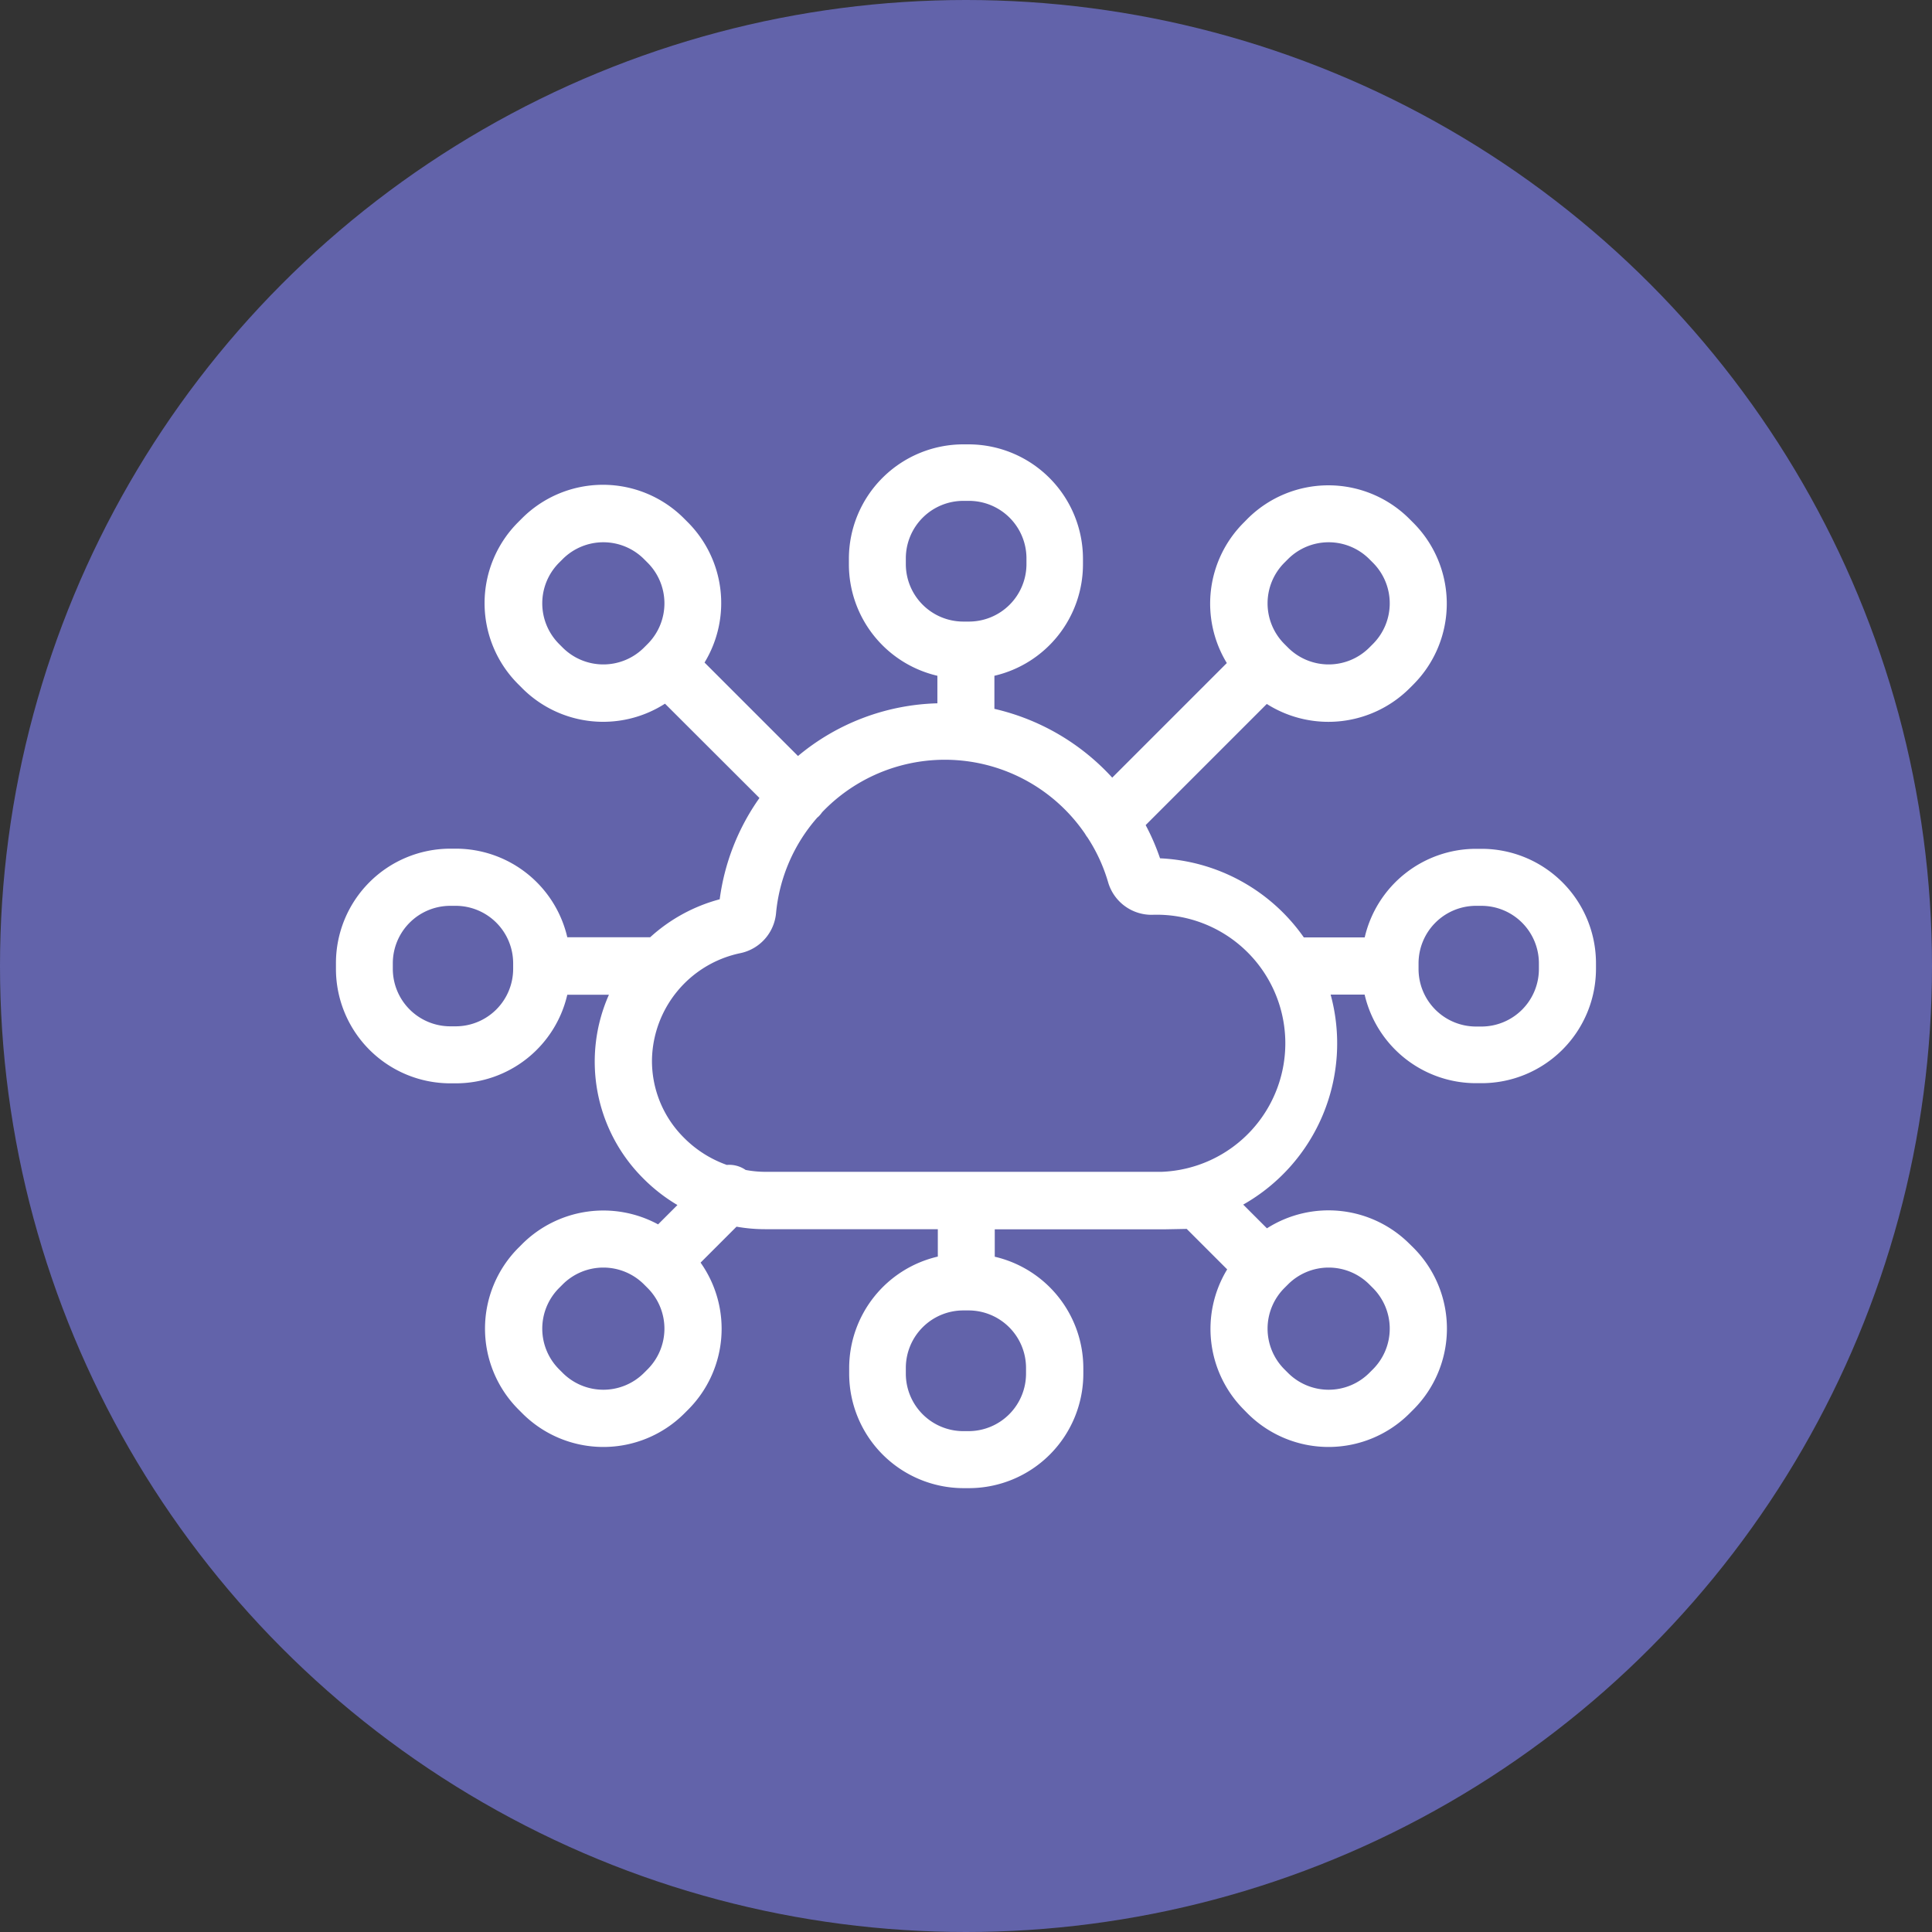 <svg xmlns="http://www.w3.org/2000/svg" viewBox="0 0 268.74 268.74"><rect x="0" y="0" width="268.74" height="268.74" fill="#333333" stroke="none"/><defs><style>.cls-1{fill:#6263aa;}.cls-2{fill:#fff;}</style></defs><title>analitica 1</title><g id="Capa_2" data-name="Capa 2"><g id="Capa_1-2" data-name="Capa 1"><circle class="cls-1" cx="134.37" cy="134.37" r="134.37"/><path class="cls-2" d="M206.1,118.07h-.79a15.91,15.91,0,0,0-15.48,12.32h-8.47a25.86,25.86,0,0,0-20-11,31,31,0,0,0-2-4.62l16.85-16.85a16,16,0,0,0,19.82-2.14l.56-.56h0a15.92,15.92,0,0,0,0-22.5l-.56-.56a15.93,15.93,0,0,0-22.5,0l-.55.56a15.91,15.91,0,0,0-2.33,19.51l-15.94,15.94a31.87,31.87,0,0,0-16.39-9.57V94a15.92,15.92,0,0,0,12.32-15.49v-.79a15.93,15.93,0,0,0-15.91-15.91H134a15.93,15.93,0,0,0-15.92,15.91v.79A15.93,15.93,0,0,0,130.39,94v3.83A31.51,31.51,0,0,0,111,105.16l-13-13a15.92,15.92,0,0,0-2.32-19.51l-.56-.56a15.92,15.92,0,0,0-22.5,0l-.56.56a15.92,15.92,0,0,0,0,22.5l.56.56A15.91,15.91,0,0,0,92.5,97.88L105.64,111a31.49,31.49,0,0,0-5.53,14.09,23.22,23.22,0,0,0-9.67,5.28H78.91a15.92,15.92,0,0,0-15.48-12.32h-.79A15.92,15.92,0,0,0,46.73,134v.78a15.92,15.92,0,0,0,15.91,15.91h.79a15.91,15.91,0,0,0,15.48-12.32H84.7a22.92,22.92,0,0,0,4.71,25.48,23.66,23.66,0,0,0,4.82,3.77l-2.69,2.69A16,16,0,0,0,72.68,173l-.56.56a15.92,15.92,0,0,0,0,22.5l.56.56a15.93,15.93,0,0,0,22.5,0l.56-.56a15.92,15.92,0,0,0,1.71-20.43l5-5a22.78,22.78,0,0,0,4,.35h24v3.81a15.93,15.93,0,0,0-12.33,15.49v.79A15.93,15.93,0,0,0,134,207h.78a15.93,15.93,0,0,0,15.91-15.91v-.79a15.92,15.92,0,0,0-12.32-15.49V171h23.52l3.18-.06,5.63,5.63A15.91,15.91,0,0,0,173,196.06l.55.56h0a15.93,15.93,0,0,0,22.5,0l.56-.56a15.92,15.92,0,0,0,0-22.5l-.56-.55a15.94,15.94,0,0,0-19.82-2.15l-3.3-3.3a25.77,25.77,0,0,0,12.16-29.21h4.73a15.91,15.91,0,0,0,15.48,12.32h.79A15.92,15.92,0,0,0,222,134.76V134A15.92,15.92,0,0,0,206.1,118.07ZM178.63,78.3l.56-.56a8,8,0,0,1,11.25,0l.56.56a8,8,0,0,1,0,11.25l-.56.56a8,8,0,0,1-11.25,0l-.56-.56A8,8,0,0,1,178.63,78.3ZM90.11,190.44h0l-.56.56a8,8,0,0,1-11.25,0l-.56-.56a8,8,0,0,1,0-11.25l.56-.56a8,8,0,0,1,11.25,0l.56.56A8,8,0,0,1,90.11,190.44Zm52.61-.16v.79a8,8,0,0,1-8,8H134a8,8,0,0,1-8-8v-.79a8,8,0,0,1,8-8h.78A8,8,0,0,1,142.72,190.28ZM126,78.46v-.79a8,8,0,0,1,8-8h.78a8,8,0,0,1,8,8v.79a8,8,0,0,1-8,8H134A8,8,0,0,1,126,78.46ZM78.3,90.11h0l-.56-.56a8,8,0,0,1,0-11.25l.56-.56a8,8,0,0,1,11.25,0l.56.56a8,8,0,0,1,0,11.25l-.56.56A8,8,0,0,1,78.3,90.11Zm-6.92,44.65a8,8,0,0,1-7.95,8h-.79a8,8,0,0,1-8-8V134a8,8,0,0,1,8-8h.79a8,8,0,0,1,7.95,8Zm119.06,43.87.56.56a8,8,0,0,1,0,11.25l-.56.56a8,8,0,0,1-11.25,0h0l-.56-.56a8,8,0,0,1,0-11.25l.16-.16h0l.4-.4a8,8,0,0,1,11.25,0ZM161.57,163,161,163H106.41a15,15,0,0,1-2.69-.26,4,4,0,0,0-2.62-.7,15.86,15.86,0,0,1-6-3.82,15.05,15.05,0,0,1-4.41-10.86,15.44,15.44,0,0,1,12.26-14.77,6.27,6.27,0,0,0,5-5.59,23.44,23.44,0,0,1,5.73-13.27l.2-.17a4.34,4.34,0,0,0,.48-.58,23.61,23.61,0,0,1,36.57,3,3.48,3.48,0,0,0,.34.51,23.21,23.21,0,0,1,2.86,6.2,6.29,6.29,0,0,0,6.1,4.56h0A17.87,17.87,0,0,1,161.57,163Zm52.49-28.21a8,8,0,0,1-8,8h-.79a8,8,0,0,1-7.95-8V134a8,8,0,0,1,7.95-8h.79a8,8,0,0,1,8,8Z"/></g></g></svg>